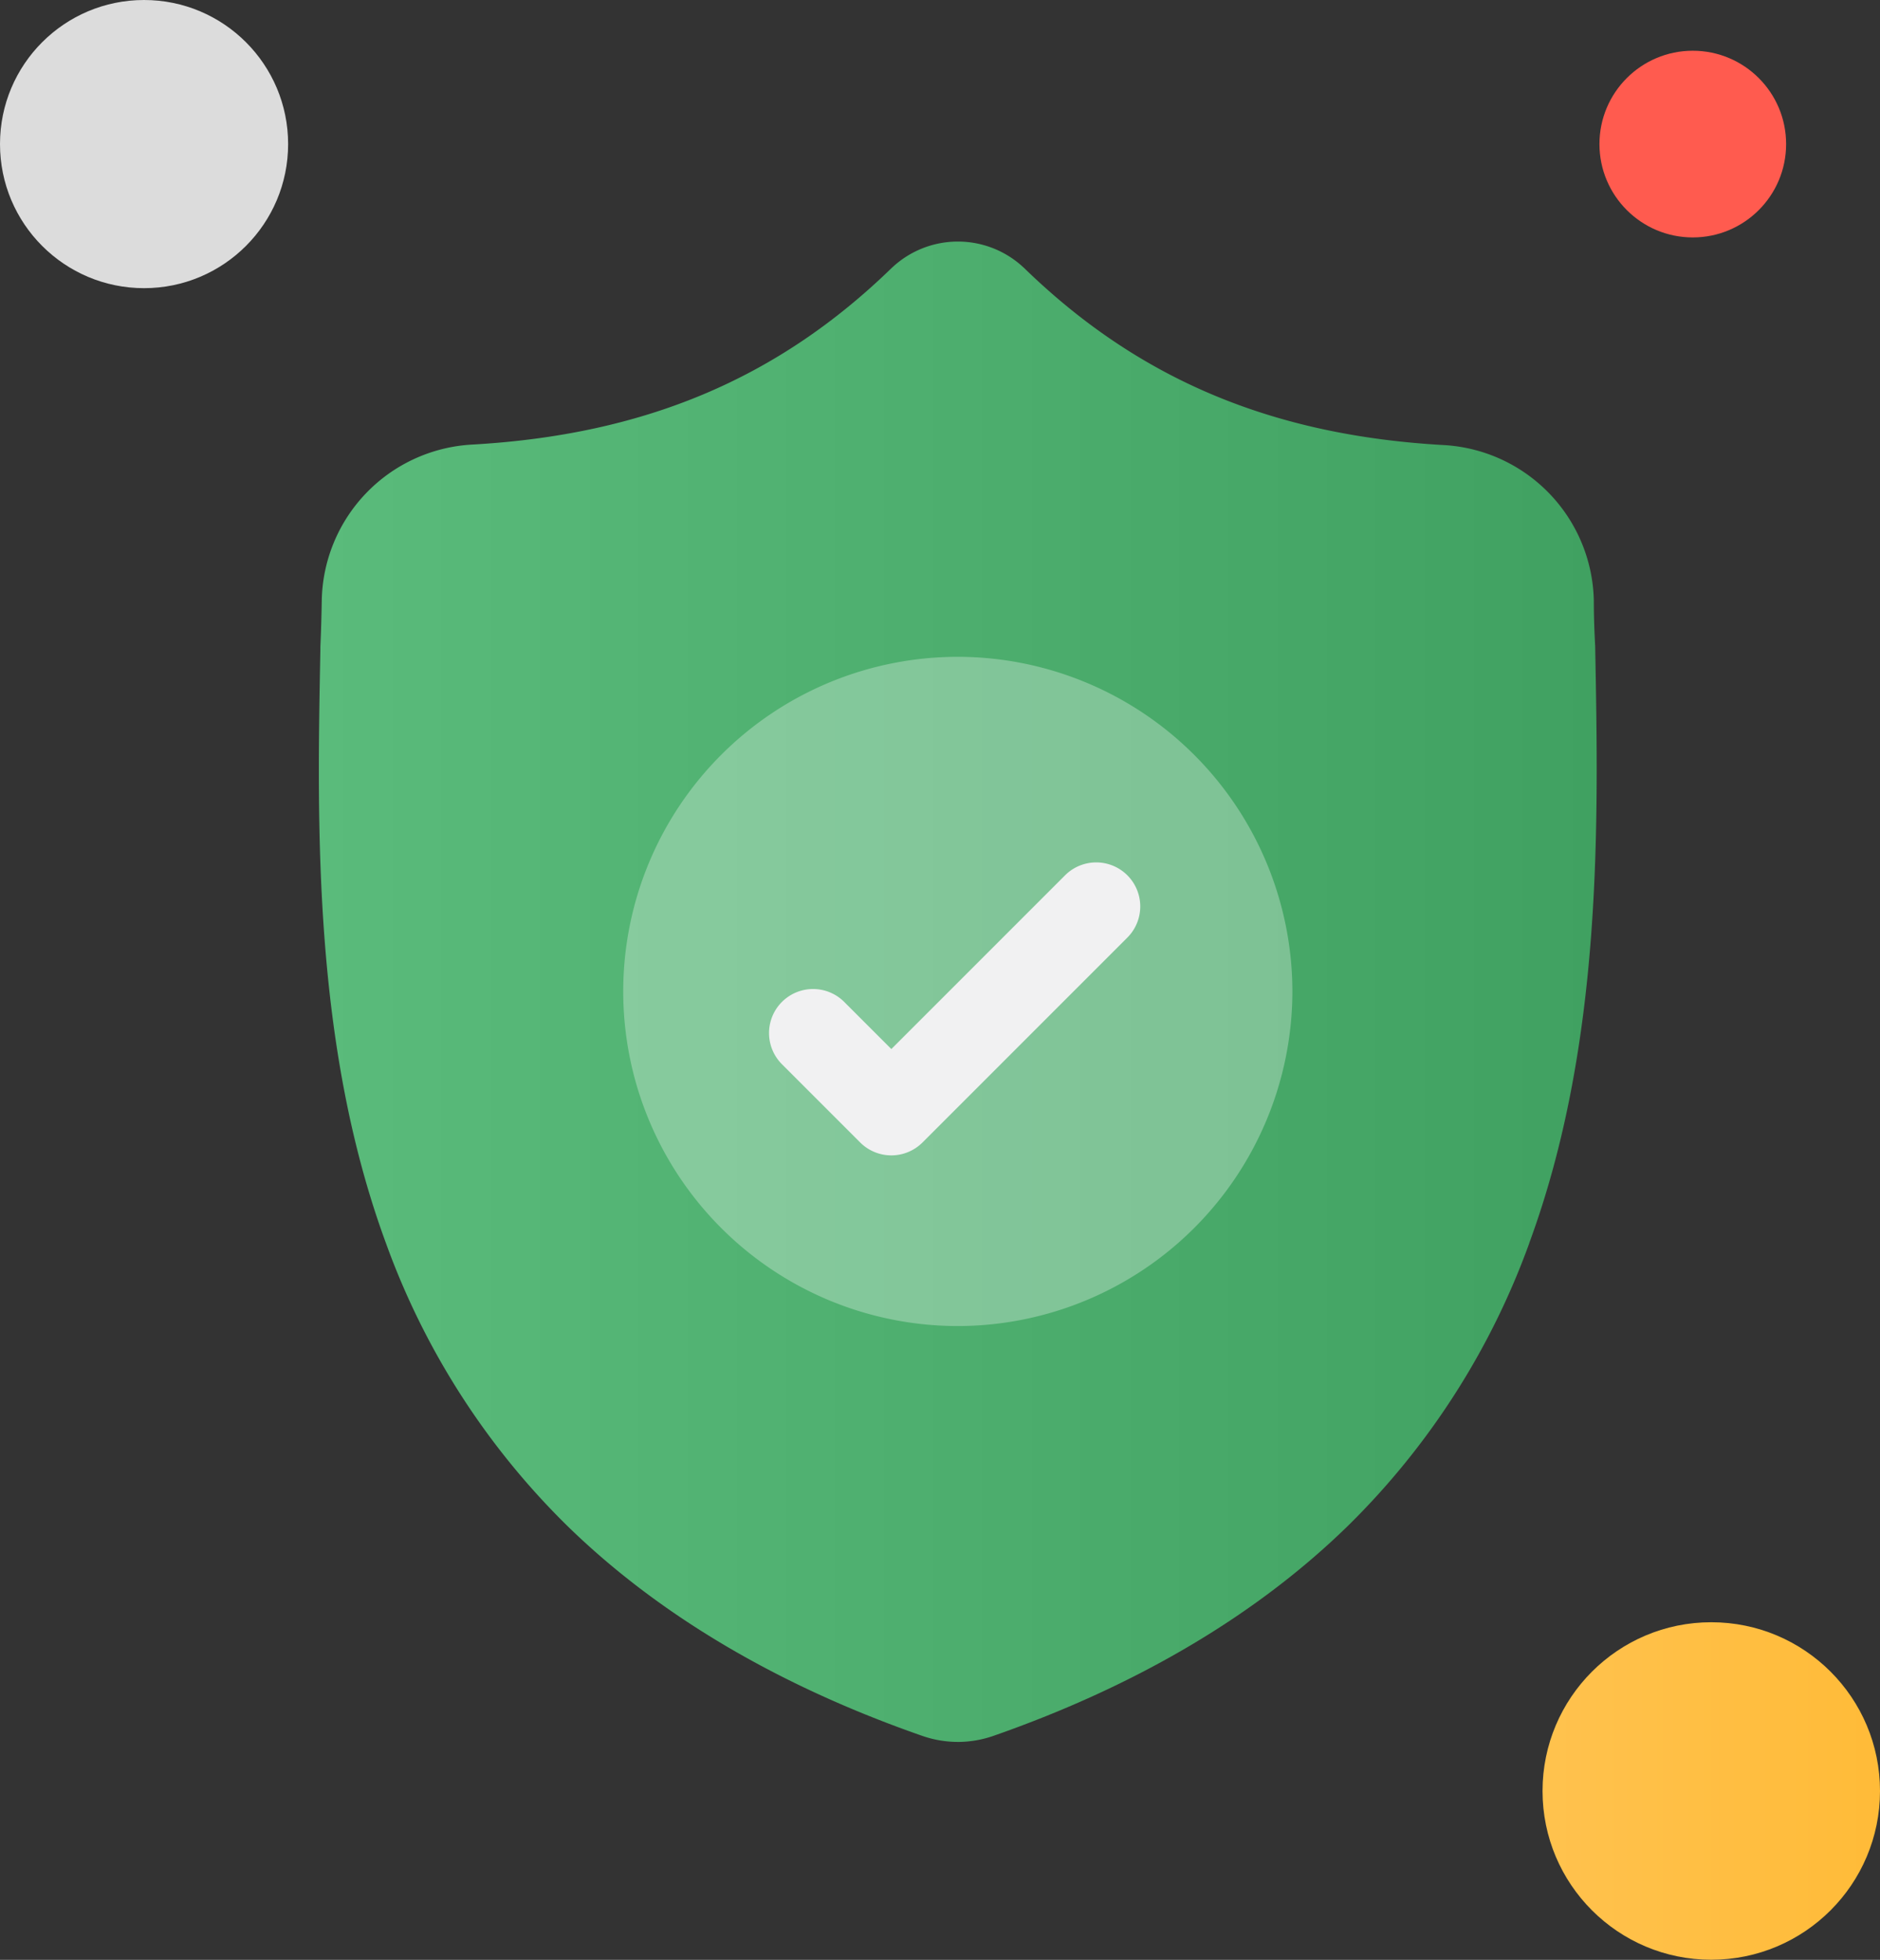 <svg xmlns="http://www.w3.org/2000/svg" xmlns:xlink="http://www.w3.org/1999/xlink" viewBox="0 0 203.45 212.06"><rect x="0" y="0" width="203.45" height="212.06" fill="#333333" stroke="none"/><defs><style>.cls-1{fill:#dcdcdc;}.cls-2{fill:url(#linear-gradient);}.cls-3{fill:#ff5b4f;}.cls-4{fill:url(#linear-gradient-2);}.cls-5{fill:none;}.cls-6{fill:#fff;opacity:0.3;}.cls-7{fill:#f1f1f2;}</style><linearGradient id="linear-gradient" x1="166.92" y1="193.79" x2="203.45" y2="193.79" gradientUnits="userSpaceOnUse"><stop offset="0" stop-color="#ffc24e"/><stop offset="1" stop-color="#ffbb38"/></linearGradient><linearGradient id="linear-gradient-2" x1="34.51" y1="107.28" x2="172.8" y2="107.28" gradientUnits="userSpaceOnUse"><stop offset="0" stop-color="#5abb7b"/><stop offset="1" stop-color="#40a161"/></linearGradient></defs><title>two factor authentication</title><g id="Layer_2" data-name="Layer 2"><g id="Layer_1-2" data-name="Layer 1"><circle class="cls-1" cx="15.59" cy="15.59" r="15.59"/><circle class="cls-2" cx="185.19" cy="193.79" r="18.26"/><circle class="cls-3" cx="183.19" cy="15.59" r="10.1"/><path class="cls-4" d="M165.49,134.53a81.94,81.94,0,0,1-19.62,30.57c-9.85,9.62-22.76,17.27-38.35,22.72a11.76,11.76,0,0,1-3.73.66h-.14a11.88,11.88,0,0,1-2.29-.23,12.11,12.11,0,0,1-1.57-.43c-15.61-5.44-28.53-13.09-38.39-22.71a81.78,81.78,0,0,1-19.62-30.56c-7.93-21.51-7.47-45.2-7.11-64.24V70c.07-1.57.12-3.22.15-5A17.21,17.21,0,0,1,51,48.11C69.7,47.07,84.14,41,96.49,29l.11-.1a10.4,10.4,0,0,1,14.12,0l.11.1c12.34,12,26.79,18.12,45.46,19.16A17.21,17.21,0,0,1,172.48,65c0,1.84.07,3.48.15,5v.12c.36,19.08.81,42.81-7.14,64.39Zm0,0"/><rect class="cls-5" x="34.22" y="26.09" width="138.87" height="162.39"/><path class="cls-6" d="M139.86,107.28a36.25,36.25,0,0,1-36.08,36.2h-.13a36.2,36.2,0,1,1,0-72.41h.13a36.25,36.25,0,0,1,36.08,36.2Zm0,0"/><path class="cls-7" d="M122,101.45l-18.23,18.23-3.94,3.94a4.77,4.77,0,0,1-6.74,0l-8.47-8.47a4.76,4.76,0,0,1,6.74-6.74l5.1,5.1,18.8-18.8a4.76,4.76,0,0,1,6.74,6.74Zm0,0"/></g></g></svg>
